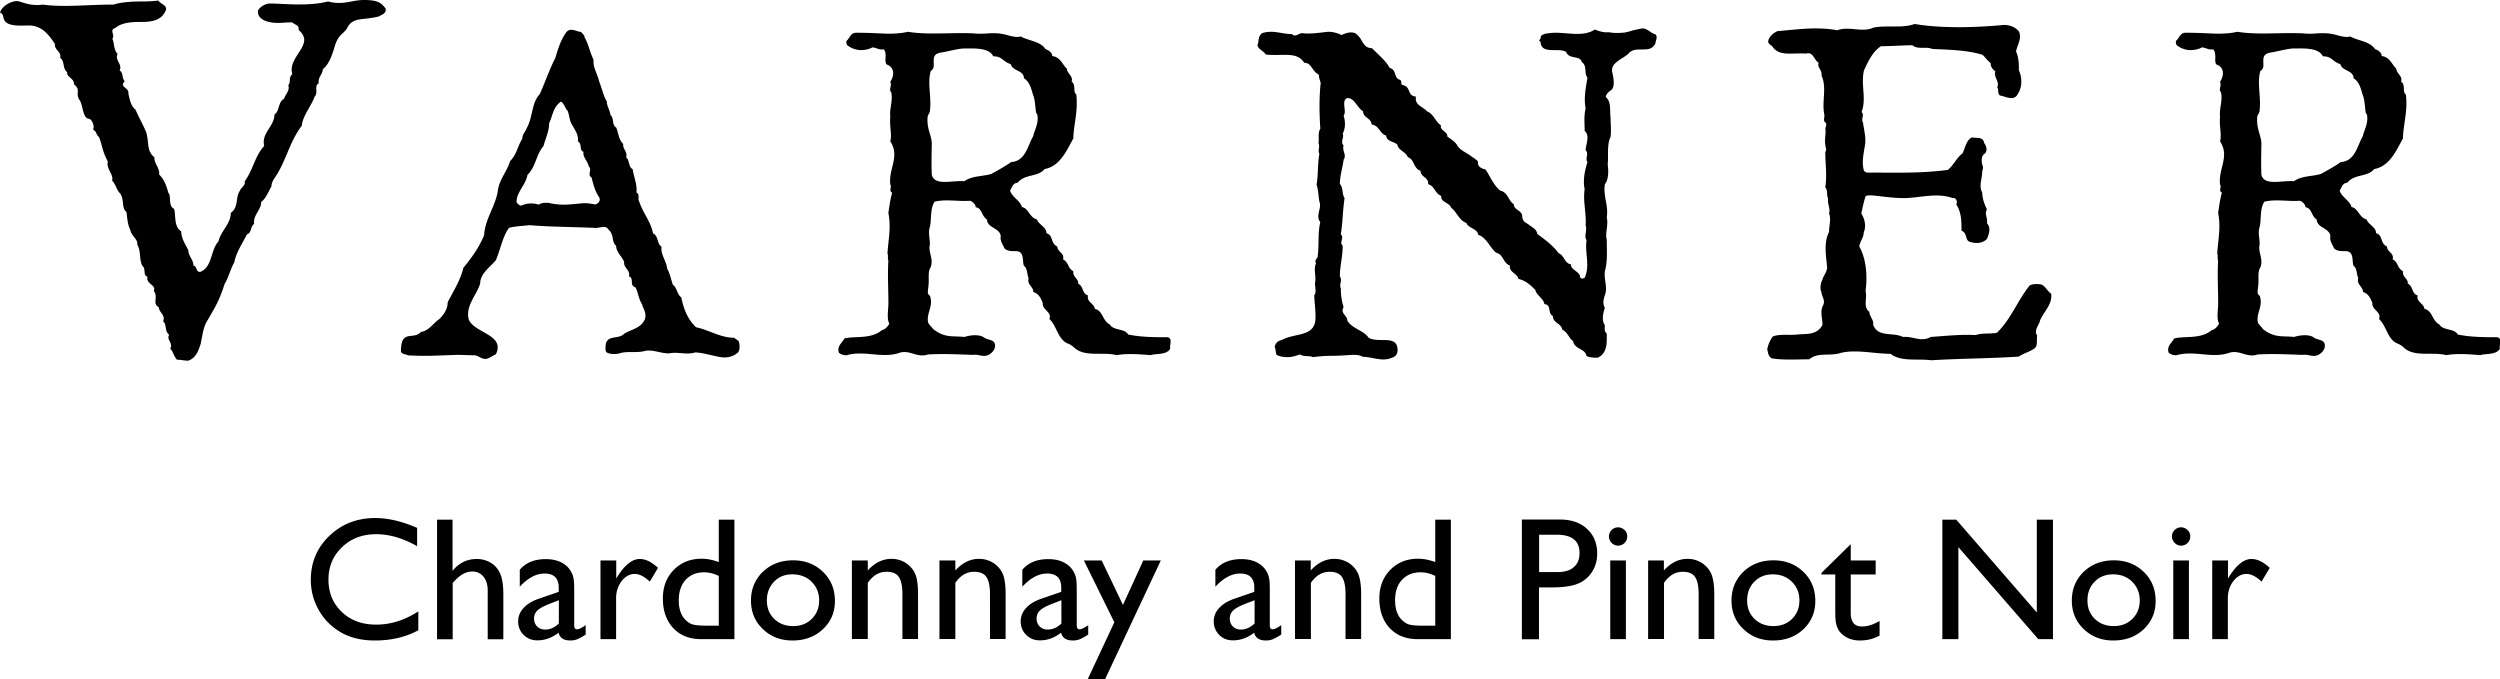<svg xmlns="http://www.w3.org/2000/svg" viewBox="0 0 185.56 50.42"><path d="M20.01.26c.53 0 1.3.07 2.17.07.72 0 1.45-.04 2.17-.22C25.5.41 26.07 0 27.02 0c1.11 0 1.3.26 1.6.63.08.37-.27.44-.5.59-1.18.3-1.83.04-2.29.74-.27.59-.65.48-.95 1.37-.19.59-.38 1.37-.92 1.81 0 .37-.38.59-.3 1.04-.38.22 0 .67-.31 1-.27.74-.88 1.41-.95 2.15-.92 1.22-1.14 2.55-1.94 3.77-.15.22-.31.44-.31.74-.23.37-.38.85-.76 1.15 0 .59-.61.96-.53 1.63-.3.22-.15.63-.53.78-.34.67-.8 1.33-.95 2.11-.15.15-.53 1.37-.69 1.52-.46 1.41-.69 1.7-1.41 2.96-.23.52-.27 1-.38 1.52-.15.44-.31 1.04-.92 1.26-.38 0-.46-.07-.84-.07-.27-.3-.27-.59-.5-.81.23-.44-.31-.67-.08-1.04-.38-.3-.15-.78-.46-1 .23-.44-.31-.67-.31-1.04-.53-.3 0-.74-.38-1.22.23-.44-.61-.52-.46-1.04-.38-.15-.08-.59-.38-.81-.27-.55-.08-1.07-.38-1.59.08-.37-.46-.67-.5-1.04-.23-.48-.23-.85-.3-1.37-.38-.3-.15-.89-.46-1.37-.31-.3-.31-.67-.61-.96.15-.44-.46-.89-.31-1.41-.42-.78-.42-1.22-.65-1.81-.3-.3-.11-.33-.46-.59.15-.15-.04-.7-.27-.78-.53 0-.46-1.15-.76-1.44-.27-.53.15-.68-.38-1.13.04-.44-.57-.52-.5-.89-.38-.3-.15-.81-.53-1.07.15-.44-.46-.59-.38-1.03-.46-.67-.95-1.37-1.95-1.37-.45 0-1.52.11-1.79-.37C.19 1.29.31 1.07 0 .93.15.45.8.08 1.26.08c.27 0 .95.41 1.91.26 1.6.22 3.24 0 5.26 0C9 .15 9.87.11 10.44.11c.27 0 .76 0 1.3-.07.23.3.76.37.53.81-.34.7-1.07.78-1.83.78-.46 0-1.37 0-1.87.44-.5.15 0 .52-.23.81.16.3.08.82.39 1.12-.23.48.38.77.15 1.22.3.22.15.59.38.81-.45.45.35.45.27.93.08.3.15.89.53 1.18.27.63.53 1.04.8 1.7.23.85 0 1.33.61 1.85-.08.37.42.81.34 1.26.38.37.53.81.69 1.37.23.22-.04.96.42 1.18.15.44-.04 1.33.53 1.67 0 .52.31.96.53 1.41 0 .44.38.67.38 1.15.3 0 .15.52.53.44.88-.37.72-1.59 1.33-2.26.15-.74.91-1.29.91-2.11.61-.44.31-1.11.69-1.67.08-.22.42-.37.34-.67.61-.81.76-1.89 1.45-2.63-.23-.96.76-1.44.76-2.33.42-.3.23-.89.72-1.18.08-.3.46-.63.3-1 .23-.22 0-.59.31-.81-.31-1 .88-1.78.88-2.55 0-.22-.11-.48-.42-.74.08-.37-.3-.37-.46-.56-.46 0-.76.04-1.07.04-.72 0-1.49-.22-1.49-.85.03-.26.53-.59.87-.59zM36.8 26.3c-.25.1-.52.34-.77.34-.35 0-.53-.27-.84-.27-.35 0-.91-.03-1.19-.03s-1.79.07-2.24.07c-.32 0-.81 0-1.44-.03-.14-.07-.56-.1-.56-.31 0-.1 0-.71.21-.92.28-.37.91-.07 1.26-.51.6-.07.95-.68 1.37-.95.35-.34.63-.75.63-1.26.42-.82.95-1.63 1.16-2.55.63-.75 1.19-1.56 1.54-2.41.07-1.22.84-2.14 1.02-3.3.1-.85.7-1.46.91-2.21.49-.48.56-1.12.91-1.67 0-.34.25-.54.31-.75.49-.85.35-1.87.98-2.55.42-.92.7-1.8 1.16-2.69.21-.71.42-1.39.84-1.94.35-.34.7 0 1.05 0 .14.14.28.27.28.41.31.54.38 1.09.67 1.67-.07.54.28 1.02.42 1.63.21.51.28.99.56 1.46 0 .34.21.61.28 1.02.28.24.07.71.42.92.17.41.17.88.52 1.22-.07.34.35.58.21.99.28.2.14.68.49.88.07.54.35 1.12.28 1.73.28.14.07.48.21.68.28.85.88 1.53 1.02 2.35.42.2.28.78.63.99-.07.61.35 1.02.42 1.63.21.37.28.78.42 1.19.35.27.28.68.63.95.17.85.46 1.6 1.09 2.21.98.2 1.79.78 2.84.78.14.14.35.2.35.34.07.27.07.54-.07.75-.35.31-.74.37-1.02.37-.49 0-1.54-.37-2.17-.37-.63.2-1.3-.07-1.93.07-.63 0-1.12-.27-1.72-.2-.63.2-1.4 0-1.96.2-.32.07-.67.07-.95-.07-.14-.14-.07-.41-.07-.61.14-.71.95-.34 1.37-.78.56-.34 1.26-.41 1.54-1.09.14-.48-.14-.75-.21-1.09-.28-.44-.28-.85-.49-1.26-.49-.14-.07-.68-.49-.82.14-.44-.42-.65-.35-1.05-.14-.41-.6-.75-.6-1.22-.35-.27-.14-.85-.56-1.19-.21-.41-.7-.07-1.12-.14-1.58-.07-3.29-.07-4.76-.2-.52.07-1.02.07-1.51.2-.49.68-.63 1.6-.98 2.41-.46.54-1.16.99-1.16 1.73-.28.88-1.12 1.67-.84 2.69.42.88 2.1 1.05 2.14 2.01 0 .15-.03.35-.14.55zm6.62-11.22c.18 0 .42.03.77.1.21-.07.42-.27.28-.54-.28-.41-.42-.88-.56-1.46-.35-.2.07-.61-.21-.82-.07-.41-.46-.68-.39-1.09-.35-.14-.07-.58-.42-.78.07-.48-.21-.82-.42-1.22-.2-.27-.2-.71-.34-1.05-.21-.2-.21-.48-.49-.68-.6.41-.6 1.02-.88 1.6 0 .61-.28 1.16-.42 1.7-.56.65-.56 1.53-1.19 2.14-.14.78-.81 1.26-.81 2.01.07.14.21.27.35.27.46-.2.88-.2 1.3-.07.21-.14.42-.14.7-.14.39.1.81.14 1.16.14.56 0 1.29-.11 1.57-.11zM65.59 3.66c-.35.07-.56-.14-.84-.14-.25.14-.56.2-.88.2-.21 0-.63-.1-.84-.27-.21-.07-.21-.27-.21-.41.25-.17.28-.61.74-.61 1.09 0 1.96.07 2.38.07.49 0 .98-.03 1.44-.14 1.26.2 2.56.1 3.92.1.39 0 .74 0 1.12.03.74.07 1.26-.14 2.17.07.28.07.88.27 1.16.14.6.34 1.44.34 1.86.95.21.07.49.24.49.51.6.07.74.61 1.09.95 0 .34.49.54.35.95.35.24.07.75.35.95.03.24.03.48.03.71 0 .88-.25 1.8-.25 2.55-.49.88-.98 2.07-2.14 2.28-.49.61-1.47.34-2 1.02-.35 0-.42.37-.56.58.14.48.77.75.88 1.22.49.07.56.78 1.12.92.14.41.7.54.7 1.02.53.14.28.75.81.99 0 .41.56.48.42.95.42.2.35.68.77.88-.07.44.42.58.35.92.42.2.28.75.74.88-.14.48.49.61.49.99.63.14.56.88 1.12 1.16.28.48 1.09.27 1.37.75.98.2 2 .2 2.91.2.42.07.14.58.21.85-.28.48-.98.34-1.47.48-.81-.07-1.72-.14-2.52 0-.98-.27-2.31.17-3.12-.54-.46-.44-.56-.2-.98-.71-.32-.41-.49-1.09-.88-1.43.21-.54-.56-.68-.49-1.19-.14-.34-.28-.68-.7-.82 0-.41-.49-.54-.35-1.02-.14-.31-.07-.71-.35-.92-.14-.34.07-1.09-.6-1.09-.35 0-.63 0-.84-.2-.14-.31-.35-.58-.28-.92-.07-.61-1.02-.61-1.02-1.22-.42-.27-.35-.85-.84-.92 0-.2-.21-.41-.42-.48-.84.07-1.79-.14-2.63.07-.35.54-.21 1.26-.35 1.87-.14.41 0 .82 0 1.29-.14.58.28 1.05.07 1.67-.28.48-.07.85-.21 1.67 0 .2-.07.34.14.48.28.75-.25 1.26-.14 1.94 0 .14.31.41.39.54.88.68 1.44.48 2.31.58.42-.14 1.05-.2 1.4 0 .31.27.88.14.88.65 0 .27-.21.54-.49.68-.39.2-.74-.07-1.16 0-.91-.03-2.21-.1-3.33-.03-.81.27-1.3-.34-2.07-.14-1.3.48-2.63-.2-3.99.2-.21 0-.42-.07-.56-.2-.14-.48.21-.68.42-1.05.84-.2 1.96.07 2.77-.61.28-.07.42-.27.56-.48-.21-.41-.07-1.02-.07-1.53 0-1.16-.07-2.14 0-3.16-.07-.07 0-.44-.07-.51.07-1.12.28-1.9.07-3.03.07-.48.14-1.02.28-1.5-.28-.14 0-.41-.14-.61-.14-1.19.74-2.07 0-3.2.14-.48-.07-1.09 0-1.84-.07-.58.21-1.19.07-1.8-.21-.2.07-.48-.07-.78.32-.48.32-1.09-.28-1.29-.11-.17-.07-.41-.07-.61s0-.37-.14-.51zm3.5 1.6c-.28.88.07 1.97-.07 2.99 0 .07-.07.2-.14.31-.04.14-.04.24-.04.37 0 .71.32 1.22.32 1.73 0 .34-.04 1.29 0 2.31.21.85 1.47.41 2.42.48.56-.41 1.33-.34 2-.54.49-.27.98-.54 1.47-.88 1.09-.07 1.23-1.26 1.65-1.94 0-.2.32-.78.32-1.26 0-.17 0-.34-.11-.44-.07-.37-.07-.92-.21-1.29s-.21-.99-.7-1.29c0-.61-.84-.51-.98-1.05-.63-.2-.6-.58-1.3-.58-.31-.68-1.51-.58-2.28-.58-.6.07-1.16.24-1.65.31-.45.09-.49.33-.49.63 0 .28.07.55-.21.72zm34.25 21.28c-.21.1-.42.14-.67.14-.49 0-1.05-.2-1.54-.2-.21-.14-.49-.14-.77-.14-.46.03-.95.07-1.44.07s-.98.03-1.47.1c-.28-.14-.67 0-.95-.2-.25.07-.56.2-.91.2-.28 0-.56-.03-.84-.17-.07-.2-.07-.48-.14-.61.14-.41.28-.41.63-.54.88-.44 2.07-.24 2.35-1.19.14-.41-.04-1.67-.04-2.07.21-.34 0-.68.07-1.02.07-.41-.14-.99.07-1.39-.14-.14 0-.27.1-.41.14-.88 0-1.8.21-2.62-.39-.48.14-1.05-.07-1.53-.07-.37-.07-.85-.21-1.26.14-.78.07-1.53.21-2.28-.14-.27.07-.51-.07-.78.07-.34-.07-.75.14-1.09-.07-1.05-.1-2.28.03-3.4-.07-.2-.14-.41-.14-.61-.53-.27-.53-.88-1.09-.88-.42-.71-1.3-.58-2-.58-.28 0-.56 0-.84-.03-.21-.31-.56-.37-.63-.71.14-.27 0-.61.35-.88.21-.07.46-.1.67-.1.49 0 1.02.17 1.54.17.28.27.49-.07.77-.07.67.1 1.68-.1 1.96-.1.25 0 .63.07.95.24.31-.14.67-.27 1.01-.14.63.41.49 1.09 1.26 1.12.42.44 1.09.99 1.3 1.46.56.14.28.75.77.88.14.07.07.24.14.37.74.14.35.82 1.05.88-.14.65.6.78.81 1.09.49.17.63.78 1.05 1.05-.14.34.53.48.46.82.28.2.63.41.77.71.25.37.74.51 1.09.82.14.07.21.14.42.31-.07.41.28.54.56.61.31.44.59 1.16 1.08 1.56.6.14.6.75 1.02 1.02 0 .44.63.44.63.92 0 .37.35.51.42.54.28.27.63.34.7.75.6.44 1.16.85 1.58 1.43.42.14.42.75.91.82 0 .41.53.48.67.85 0 .2.14.27.35.14.42-.92 0-1.8.14-2.79-.21-.27.07-.75-.07-1.09.07-.88-.21-1.8-.07-2.69-.14-.61 0-1.39.21-2.01-.21-.27.14-.61-.14-.88 0-.37.35-1.09-.07-1.43 0-.54-.07-1.09.07-1.67-.14-.75 0-1.5.14-2.28-.28-.34 0-.88-.42-1.16-.14-.54-.95-.17-1.16-.75-.21-.14-.53-.14-.88-.14-.42 0-1.02 0-1.02-.61 0-.03-.1-.03-.1-.1s.17-.17.1-.31c.14-.14.21-.14.35-.2.25-.03.49-.07.74-.07 1.02 0 2.1.31 2.94-.24.35.14.67.24 1.02.2.35.07.74.07 1.12.03.11 0 .39-.07.7-.17.31-.07.63-.14.7-.14.35 0 .59.34.95.44.21.2 0 .48 0 .68-.25.48-.67.44-1.09.44-.35 0-.67.03-.91.31-.42.41-1.4.68-1.19 1.43.07.34.21.99-.07 1.26-.21.14-.42.34-.42.54.42.34.28.95.35 1.46 0 .48.07 1.02 0 1.5-.28.54-.14 1.43-.21 2.04.07.48.07 1.12-.21 1.46-.14.88.28 1.56.14 2.48.14.54-.14 1.16 0 1.63 0 .85.07 1.6-.14 2.35-.07.58.14.99.07 1.53-.07.34-.32.75-.07 1.19-.14.41-.25.95 0 1.29 0 .2-.07.48.14.61 0 .65.07 1.46-.67 1.8-.28 0-.63 0-.84-.14-.07-.54-.91-.48-.98-1.09-.32-.2-.39-.65-.81-.85-.07-.48-.7-.48-.7-1.02-.42-.2-.07-.82-.63-.88-.07-.44-.6-.65-.67-1.05-.42-.41-.7-.68-1.26-.82-.07-.41-.7-.48-.63-.99-.53-.2-.46-.82-1.02-.95-.49-.41-.7-1.12-1.33-1.33-.07-.48-.74-.48-.88-.88-.56-.2-.7-.82-1.12-1.12-.14-.41-.81-.41-.74-.88-.49-.2-.49-.75-.98-.88.07-.51-.56-.51-.56-.99-.56-.2-.42-.82-.95-1.02-.14-.41-.7-.48-.77-.92-.28-.27-.77-.2-.84-.68-.49-.14-.49-.75-1.08-.82 0-.48-.63-.48-.63-.99-.42-.2-.67-1.09-1.23-.95-.38.27.04.95-.21 1.29.14.44.14.92-.07 1.33.14.27-.21.61.07.88-.14.37.25.71 0 1.05-.07.54-.28 1.22-.28 1.8.28.34.14.75.35 1.05-.14.92-.14 1.87-.28 2.69.28.27-.14.58.14.85 0 .82-.21 1.5-.21 2.28.21.27-.07.61.07.88 0 .48.07.99.21 1.39-.28.48.28.61.28 1.02.38.61 1.16.68 1.58 1.26.28.17.74.17 1.16.17.53 0 .98.1.98.71.03.25-.11.52-.39.59zm48.08-2.75c-.07.34-.49.75-.21 1.12-.07.34.07.75-.21.95-.35.27-.77.34-1.16.61-2.21.14-4.38.14-6.51.27-1.02-.14-2.21.14-3.01-.48-1.26 0-2.49-.34-3.68-.07-.77.27-1.72-.07-2.35.48-.95 0-1.93.07-2.77-.07-.28-.14-.28-.41-.35-.68.07-.34.21-.68.42-.95.56-.2 1.19-.07 1.82-.14.67-.07 1.44.07 1.86-.71 0-.54-.21-1.02.07-1.5.14-.37-.14-.65-.14-.92-.14-.27-.07-.68.07-.95.07-.27.28-.48.35-.85-.07-.88-.28-1.84.14-2.69 0-.48.17-.95 0-1.36.11-.44-.14-.71-.07-1.12-.14-.27 0-.61-.21-.82.14-.92 0-1.73 0-2.62.14-.2 0-.34 0-.58-.07-.34.07-.82 0-1.22.07-.07.07-.2.07-.34-.28-.2-.11-.34-.14-.65-.21-.95.21-1.97-.21-2.89.07-.41-.35-.61-.21-.95-.35-.2-.42-.85-.91-.68-.39-.03-.84 0-1.3 0-.49 0-.98-.1-1.26-.58a.567.567 0 01-.28-.27c0-.34.35-.68.7-.82.91-.07 1.86-.2 2.77-.2.56 0 1.12.03 1.65.14.91-.34 1.82.2 2.7-.2.98-.2 2.14.07 3.05-.27 2 .34 4.55.27 6.62.07.42 0 .84.14 1.12.48.25.54-.14 1.02-.21 1.5.21.44.21.99.21 1.39.25.54.25 1.26-.07 1.73-.28.61-.91.2-1.33.14-.21-.14-.07-.41-.21-.61.21-.44-.28-.71-.14-1.19-.21-.14-.35-.34-.35-.61-.25-.2-.38-.41-.6-.61-1.19-.37-2.49-.37-3.75-.44-.42-.2-1.09.07-1.44-.27-.77 0-1.58.07-2.35.07-.63.41-.98 1.19-1.26 1.8-.25 1.12.21 2.07-.18 3.09.25.2-.07.51.11.78.07.54.25 1.16.14 1.7-.1.65-.25 1.26-.07 1.87.07.07.14.14.28.14 2 0 3.96.07 5.95-.2.42-.34.63-.88 1.08-1.22.21-.41.28-.99.7-1.19.35.07.84-.07.91.41.14.2.28.51.07.78-.28.14-.28.54-.21.82.07.14.07.34 0 .48 0 .58-.28 1.12 0 1.6 0 .41.14.82.35 1.26-.21.34.07.61 0 1.02.32.34.14.82 0 1.16-.28.31-.77.37-1.19.24-.49-.07-.21-.65-.7-.85 0-.68 0-1.36-.39-1.94.11-.2 0-.54-.28-.48-1.12-.41-2.35-.03-3.47 0-.84.03-1.79-.14-2.56-.2-.14 0-.35 0-.42.07-.14.41-.21.82-.32 1.26.25.41.39.95.18 1.43 0 .41-.32.71-.32 1.05.53.95.6 2.21.46 3.3.14.48-.21 1.19.28 1.53 0 .34.35.61.28.95.35.99 1.47.54 2.21.92.77-.07 1.33.41 2.07 0 1.05-.07 2.21-.2 3.33-.14.49-.17 1.09-.07 1.58-.17 1.05-1.02 1.54-2.41 2.42-3.5.21-.14.63-.14.91-.07.28.14.42.48.7.68.08.82-.55 1.3-.83 1.98zm12.85-20.13c-.35.07-.56-.14-.84-.14-.25.14-.56.2-.88.2-.21 0-.63-.1-.84-.27-.21-.07-.21-.27-.21-.41.25-.17.28-.61.74-.61 1.08 0 1.96.07 2.38.07.49 0 .98-.03 1.44-.14 1.26.2 2.56.1 3.92.1.39 0 .74 0 1.12.03.74.07 1.26-.14 2.17.07.28.07.88.27 1.16.14.59.34 1.44.34 1.86.95.21.07.49.24.49.51.6.07.74.61 1.09.95 0 .34.49.54.35.95.35.24.07.75.35.95.04.24.04.48.04.71 0 .88-.25 1.8-.25 2.55-.49.88-.98 2.07-2.14 2.28-.49.61-1.47.34-2 1.02-.35 0-.42.37-.56.58.14.48.77.75.88 1.22.49.07.56.78 1.12.92.14.41.7.54.7 1.02.53.14.28.75.81.99 0 .41.56.48.42.95.42.2.35.68.77.88-.07.44.42.58.35.92.42.2.28.75.74.88-.14.48.49.61.49.99.63.14.56.88 1.12 1.16.28.48 1.09.27 1.37.75.98.2 2 .2 2.91.2.42.07.14.58.21.85-.28.48-.98.34-1.47.48-.81-.07-1.72-.14-2.52 0-.98-.27-2.31.17-3.12-.54-.46-.44-.56-.2-.98-.71-.31-.41-.49-1.09-.88-1.43.21-.54-.56-.68-.49-1.19-.14-.34-.28-.68-.7-.82 0-.41-.49-.54-.35-1.02-.14-.31-.07-.71-.35-.92-.14-.34.07-1.09-.6-1.09-.35 0-.63 0-.84-.2-.14-.31-.35-.58-.28-.92-.07-.61-1.01-.61-1.01-1.22-.42-.27-.35-.85-.84-.92 0-.2-.21-.41-.42-.48-.84.07-1.79-.14-2.63.07-.35.54-.21 1.26-.35 1.87-.14.41 0 .82 0 1.29-.14.58.28 1.05.07 1.67-.28.48-.07.85-.21 1.67 0 .2-.07.34.14.48.28.75-.25 1.26-.14 1.94 0 .14.32.41.39.54.88.68 1.44.48 2.31.58.42-.14 1.05-.2 1.4 0 .31.27.88.14.88.65 0 .27-.21.54-.49.68-.38.2-.74-.07-1.16 0-.91-.03-2.21-.1-3.33-.03-.81.27-1.3-.34-2.07-.14-1.29.48-2.63-.2-3.99.2-.21 0-.42-.07-.56-.2-.14-.48.21-.68.42-1.05.84-.2 1.96.07 2.77-.61.28-.07.42-.27.56-.48-.21-.41-.07-1.02-.07-1.53 0-1.16-.07-2.14 0-3.16-.07-.07 0-.44-.07-.51.07-1.12.28-1.9.07-3.03.07-.48.14-1.02.28-1.5-.28-.14 0-.41-.14-.61-.14-1.19.74-2.07 0-3.2.14-.48-.07-1.09 0-1.84-.07-.58.21-1.19.07-1.8-.21-.2.07-.48-.07-.78.32-.48.32-1.09-.28-1.29-.11-.17-.07-.41-.07-.61-.02-.2-.02-.37-.16-.51zm3.51 1.6c-.28.88.07 1.97-.07 2.99 0 .07-.07.2-.14.31-.04.14-.04.24-.04.37 0 .71.32 1.22.32 1.73 0 .34-.04 1.29 0 2.31.21.85 1.47.41 2.42.48.56-.41 1.33-.34 2-.54.49-.27.98-.54 1.47-.88 1.09-.07 1.23-1.26 1.65-1.94 0-.2.32-.78.32-1.26 0-.17 0-.34-.11-.44-.07-.37-.07-.92-.21-1.29-.14-.37-.21-.99-.7-1.29 0-.61-.84-.51-.98-1.05-.63-.2-.6-.58-1.3-.58-.32-.68-1.51-.58-2.28-.58-.6.07-1.16.24-1.65.31-.46.1-.49.34-.49.65 0 .26.07.53-.21.7zM31.05 45.38v1.4c-.93.51-2.01.76-3.22.76-.99 0-1.83-.2-2.52-.6s-1.24-.94-1.64-1.64-.6-1.45-.6-2.27c0-1.29.46-2.38 1.38-3.26.92-.88 2.06-1.32 3.41-1.32.93 0 1.97.24 3.1.73v1.36c-1.04-.59-2.05-.89-3.04-.89-1.02 0-1.86.32-2.53.96-.67.64-1.01 1.44-1.01 2.41 0 .97.33 1.77.99 2.4s1.5.94 2.53.94c1.08.01 2.12-.32 3.15-.98zm1.38-6.81h1.16v3.8c.48-.59 1.08-.88 1.8-.88.39 0 .74.1 1.05.29s.54.46.69.81c.15.34.23.85.23 1.53v3.33H36.2v-3.61c0-.43-.1-.77-.31-1.03a1.02 1.02 0 00-.83-.39c-.25 0-.49.07-.72.2s-.47.35-.74.65v4.18h-1.16v-8.88zm10.19 5.36v2.48c0 .2.07.3.2.3.14 0 .36-.1.65-.31v.7c-.26.17-.47.28-.63.35-.16.06-.32.09-.5.09-.5 0-.79-.19-.88-.58-.49.38-1.01.57-1.57.57-.41 0-.74-.13-1.02-.4a1.38 1.38 0 01-.41-1.01c0-.37.13-.7.4-.99.26-.29.64-.52 1.13-.69l1.48-.51v-.31c0-.7-.35-1.05-1.05-1.05-.63 0-1.24.33-1.84.98v-1.26c.45-.53 1.09-.79 1.94-.79.63 0 1.14.17 1.52.5.13.11.24.25.34.42.1.18.17.35.19.53.04.15.05.49.05.98zm-1.14 2.35v-1.73l-.77.3c-.39.16-.67.31-.83.47-.16.16-.24.36-.24.59 0 .24.08.44.23.59.15.15.35.23.6.23.36 0 .7-.15 1.01-.45zm4.26-4.68v1.34l.06-.1c.56-.9 1.12-1.35 1.68-1.35.44 0 .89.22 1.36.66l-.61 1.02c-.4-.38-.77-.57-1.12-.57-.37 0-.69.18-.97.53-.27.36-.41.78-.41 1.26v3.05h-1.16V41.6h1.17zm7.61-3.03h1.16v8.87h-2.47c-.86 0-1.55-.27-2.07-.82-.51-.55-.77-1.28-.77-2.2 0-.86.27-1.57.81-2.12s1.23-.83 2.07-.83c.39 0 .81.08 1.27.25v-3.15zm0 7.88v-3.7c-.36-.18-.72-.27-1.09-.27-.58 0-1.03.19-1.37.56-.34.38-.51.88-.51 1.52 0 .6.15 1.06.44 1.39.18.19.37.33.56.39s.56.1 1.07.1h.9zm5.52-4.86c.89 0 1.63.29 2.22.86.59.57.88 1.29.88 2.16 0 .84-.3 1.54-.9 2.1-.6.56-1.35.83-2.25.83-.88 0-1.61-.28-2.2-.85-.59-.56-.88-1.27-.88-2.12 0-.85.3-1.57.89-2.14.6-.56 1.34-.84 2.24-.84zm-.06 1.04c-.55 0-1.01.18-1.36.55s-.53.83-.53 1.39c0 .56.18 1.01.55 1.37.36.35.83.53 1.4.53s1.03-.18 1.39-.54c.36-.36.54-.82.54-1.37 0-.55-.19-1.01-.56-1.38s-.86-.55-1.43-.55zm5.6-1.03v.74c.52-.57 1.1-.86 1.76-.86.36 0 .7.09 1.02.28.31.19.55.45.71.77.16.33.24.85.24 1.56v3.34h-1.16V44.1c0-.6-.09-1.02-.27-1.28-.18-.26-.49-.38-.91-.38-.55 0-1.01.27-1.39.82v4.17h-1.18V41.6h1.18zm6.5 0v.74c.52-.57 1.1-.86 1.76-.86.36 0 .7.09 1.02.28.31.19.55.45.71.77.16.33.24.85.24 1.56v3.34h-1.16V44.1c0-.6-.09-1.02-.27-1.28-.18-.26-.49-.38-.91-.38-.55 0-1.01.27-1.39.82v4.17h-1.18V41.6h1.18zm9.01 2.33v2.48c0 .2.07.3.2.3.14 0 .36-.1.65-.31v.7c-.26.17-.47.28-.63.35-.16.06-.32.09-.5.09-.5 0-.79-.19-.88-.58-.49.38-1.01.57-1.57.57-.41 0-.74-.13-1.02-.4a1.38 1.38 0 01-.41-1.01c0-.37.13-.7.4-.99.26-.29.64-.52 1.13-.69l1.48-.51v-.31c0-.7-.35-1.05-1.05-1.05-.63 0-1.24.33-1.84.98v-1.26c.45-.53 1.09-.79 1.94-.79.63 0 1.14.17 1.52.5.13.11.24.25.34.42.1.18.17.35.19.53.04.15.05.49.05.98zm-1.14 2.35v-1.73l-.77.3c-.39.16-.67.31-.83.47-.16.16-.24.36-.24.59 0 .24.08.44.23.59.15.15.35.23.6.23.36 0 .7-.15 1.01-.45z"/><path d="M84.86 41.6h1.3l-4.14 8.82h-1.29l1.98-4.23-2.26-4.59h1.32l1.58 3.3 1.51-3.3zm9.39 2.33v2.48c0 .2.07.3.2.3.14 0 .36-.1.65-.31v.7c-.26.17-.47.28-.63.35-.16.06-.32.09-.5.09-.5 0-.79-.19-.88-.58-.49.38-1.01.57-1.57.57-.41 0-.75-.13-1.02-.4a1.38 1.38 0 01-.41-1.01c0-.37.13-.7.4-.99.26-.29.64-.52 1.13-.69l1.48-.51v-.31c0-.7-.35-1.05-1.05-1.05-.63 0-1.24.33-1.84.98v-1.26c.45-.53 1.09-.79 1.94-.79.63 0 1.14.17 1.52.5.13.11.24.25.34.42.1.18.17.35.19.53.04.15.05.49.05.98zm-1.13 2.35v-1.73l-.77.3c-.39.16-.67.31-.83.47-.16.16-.24.36-.24.59 0 .24.08.44.23.59s.35.23.6.23c.35 0 .69-.15 1.01-.45zm4.17-4.68v.74c.52-.57 1.1-.86 1.76-.86.36 0 .7.09 1.02.28.31.19.55.45.71.77.16.33.25.85.25 1.56v3.34h-1.16V44.1c0-.6-.09-1.02-.27-1.28-.18-.26-.49-.38-.91-.38-.55 0-1.01.27-1.39.82v4.17h-1.18V41.6h1.17zm9.24-3.03h1.16v8.87h-2.47c-.86 0-1.55-.27-2.07-.82-.51-.55-.77-1.28-.77-2.2 0-.86.27-1.57.81-2.12s1.23-.83 2.07-.83c.39 0 .81.08 1.27.25v-3.15zm0 7.88v-3.7c-.36-.18-.72-.27-1.09-.27-.58 0-1.03.19-1.38.56s-.51.88-.51 1.52c0 .6.15 1.06.44 1.39.18.19.37.33.56.39.2.07.56.1 1.07.1h.91zm6.43.99v-8.88h2.81c.85 0 1.52.23 2.02.69.5.46.76 1.07.76 1.84 0 .52-.13.97-.39 1.37-.26.4-.61.69-1.06.87-.45.18-1.09.27-1.93.27h-.94v3.85h-1.27zm2.59-7.75h-1.31v2.77h1.39c.52 0 .91-.12 1.19-.37.28-.24.42-.59.42-1.04 0-.91-.57-1.36-1.69-1.36zm4.54-.55c.19 0 .35.07.49.2s.2.29.2.48-.07.35-.2.48-.3.2-.49.2a.64.64 0 01-.47-.21.69.69 0 01-.2-.48.686.686 0 01.67-.67zm-.57 2.46h1.16v5.84h-1.16V41.6zm3.98 0v.74c.52-.57 1.1-.86 1.76-.86.36 0 .7.09 1.02.28.31.19.55.45.71.77.16.33.25.85.25 1.56v3.34h-1.16V44.1c0-.6-.09-1.02-.27-1.28-.18-.26-.49-.38-.91-.38-.55 0-1.01.27-1.39.82v4.17h-1.18V41.6h1.17zm8.14-.01c.89 0 1.63.29 2.22.86.59.57.88 1.29.88 2.16 0 .84-.3 1.54-.89 2.1-.6.56-1.35.83-2.25.83-.88 0-1.61-.28-2.2-.85-.59-.56-.88-1.27-.88-2.12 0-.85.3-1.57.89-2.14.59-.56 1.33-.84 2.23-.84zm-.06 1.04c-.55 0-1.01.18-1.37.55s-.53.83-.53 1.39c0 .56.18 1.01.55 1.37.36.35.83.53 1.4.53s1.03-.18 1.39-.54c.36-.36.54-.82.54-1.37 0-.55-.19-1.01-.56-1.38-.38-.37-.85-.55-1.42-.55zm3.62-.11l2.17-2.13v1.21h1.85v1.04h-1.85v2.86c0 .67.28 1 .83 1 .42 0 .85-.14 1.31-.41v1.08c-.44.25-.93.37-1.45.37-.53 0-.97-.15-1.32-.46-.11-.09-.2-.2-.27-.31-.07-.12-.13-.27-.18-.46-.05-.19-.07-.55-.07-1.08v-2.59h-1.02v-.12zm15.97-3.95h1.21v8.87h-1.09l-5.93-6.83v6.83h-1.19v-8.87h1.03l5.98 6.89v-6.89zm5.73 3.02c.89 0 1.63.29 2.22.86.59.57.88 1.29.88 2.16 0 .84-.3 1.54-.89 2.1-.6.56-1.35.83-2.25.83-.88 0-1.61-.28-2.2-.85-.59-.56-.88-1.27-.88-2.12 0-.85.3-1.57.89-2.14.59-.56 1.34-.84 2.23-.84zm-.06 1.04c-.55 0-1.01.18-1.37.55s-.53.83-.53 1.39c0 .56.18 1.01.55 1.37.36.35.83.53 1.4.53s1.03-.18 1.39-.54c.36-.36.54-.82.54-1.37 0-.55-.19-1.01-.56-1.38-.37-.37-.85-.55-1.42-.55zm5.04-3.49c.19 0 .35.07.49.2s.2.29.2.48-.07.35-.2.48-.3.2-.49.2a.64.64 0 01-.47-.21.69.69 0 01-.2-.48c0-.18.07-.34.2-.47.14-.13.29-.2.47-.2zm-.57 2.46h1.16v5.84h-1.16V41.6zm4.06 0v1.34l.06-.1c.56-.9 1.12-1.35 1.68-1.35.44 0 .89.22 1.36.66l-.61 1.02c-.4-.38-.77-.57-1.12-.57-.37 0-.69.18-.97.53-.27.36-.41.78-.41 1.26v3.05h-1.16V41.6h1.17z"/></svg>